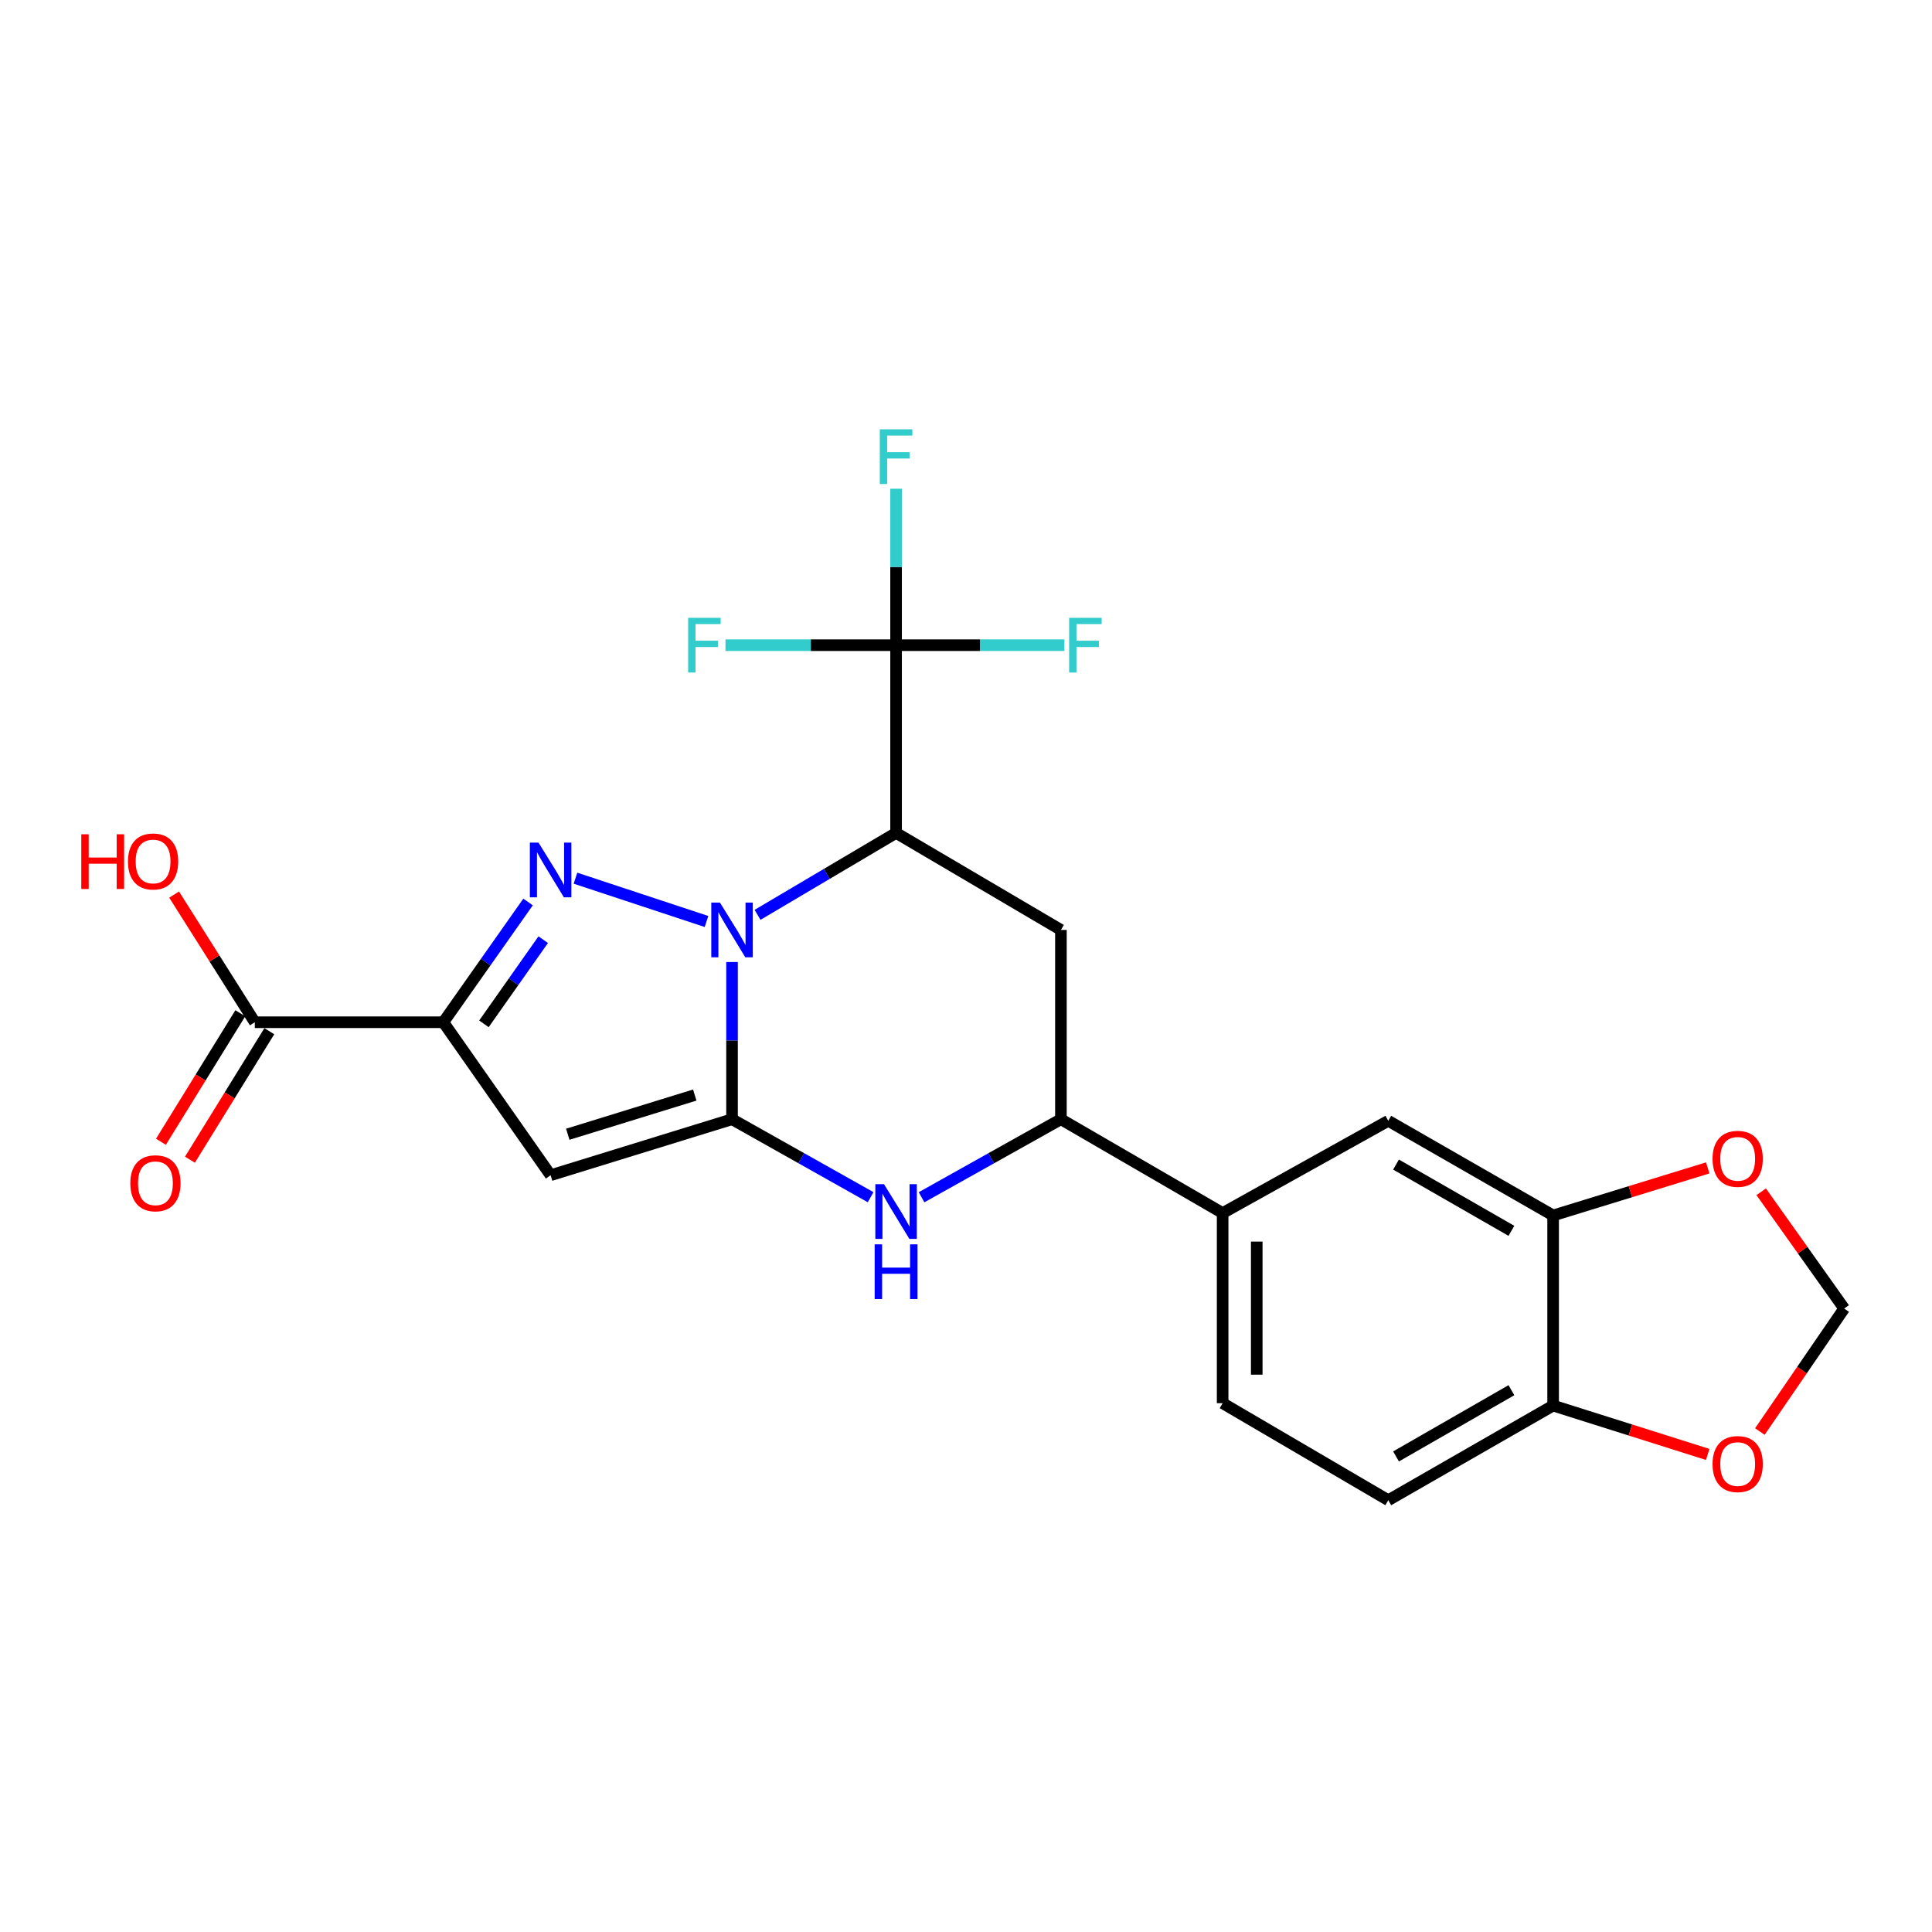 <?xml version='1.0' encoding='iso-8859-1'?>
<svg version='1.1' baseProfile='full'
              xmlns='http://www.w3.org/2000/svg'
                      xmlns:rdkit='http://www.rdkit.org/xml'
                      xmlns:xlink='http://www.w3.org/1999/xlink'
                  xml:space='preserve'
width='1000px' height='1000px' viewBox='0 0 1000 1000'>
<!-- END OF HEADER -->
<rect style='opacity:1.0;fill:#FFFFFF;stroke:none' width='1000' height='1000' x='0' y='0'> </rect>
<path class='bond-0' d='M 378.899,497.942 L 378.899,538.628' style='fill:none;fill-rule:evenodd;stroke:#0000FF;stroke-width:6px;stroke-linecap:butt;stroke-linejoin:miter;stroke-opacity:1' />
<path class='bond-0' d='M 378.899,538.628 L 378.899,579.315' style='fill:none;fill-rule:evenodd;stroke:#000000;stroke-width:6px;stroke-linecap:butt;stroke-linejoin:miter;stroke-opacity:1' />
<path class='bond-1' d='M 365.686,476.966 L 297.86,454.548' style='fill:none;fill-rule:evenodd;stroke:#0000FF;stroke-width:6px;stroke-linecap:butt;stroke-linejoin:miter;stroke-opacity:1' />
<path class='bond-3' d='M 392.105,473.522 L 427.957,452.319' style='fill:none;fill-rule:evenodd;stroke:#0000FF;stroke-width:6px;stroke-linecap:butt;stroke-linejoin:miter;stroke-opacity:1' />
<path class='bond-3' d='M 427.957,452.319 L 463.81,431.116' style='fill:none;fill-rule:evenodd;stroke:#000000;stroke-width:6px;stroke-linecap:butt;stroke-linejoin:miter;stroke-opacity:1' />
<path class='bond-4' d='M 378.899,579.315 L 284.996,608.302' style='fill:none;fill-rule:evenodd;stroke:#000000;stroke-width:6px;stroke-linecap:butt;stroke-linejoin:miter;stroke-opacity:1' />
<path class='bond-4' d='M 359.607,566.797 L 293.875,587.088' style='fill:none;fill-rule:evenodd;stroke:#000000;stroke-width:6px;stroke-linecap:butt;stroke-linejoin:miter;stroke-opacity:1' />
<path class='bond-5' d='M 378.899,579.315 L 414.766,599.492' style='fill:none;fill-rule:evenodd;stroke:#000000;stroke-width:6px;stroke-linecap:butt;stroke-linejoin:miter;stroke-opacity:1' />
<path class='bond-5' d='M 414.766,599.492 L 450.634,619.669' style='fill:none;fill-rule:evenodd;stroke:#0000FF;stroke-width:6px;stroke-linecap:butt;stroke-linejoin:miter;stroke-opacity:1' />
<path class='bond-2' d='M 273.322,466.866 L 251.398,497.987' style='fill:none;fill-rule:evenodd;stroke:#0000FF;stroke-width:6px;stroke-linecap:butt;stroke-linejoin:miter;stroke-opacity:1' />
<path class='bond-2' d='M 251.398,497.987 L 229.474,529.108' style='fill:none;fill-rule:evenodd;stroke:#000000;stroke-width:6px;stroke-linecap:butt;stroke-linejoin:miter;stroke-opacity:1' />
<path class='bond-2' d='M 281.175,486.368 L 265.828,508.153' style='fill:none;fill-rule:evenodd;stroke:#0000FF;stroke-width:6px;stroke-linecap:butt;stroke-linejoin:miter;stroke-opacity:1' />
<path class='bond-2' d='M 265.828,508.153 L 250.481,529.937' style='fill:none;fill-rule:evenodd;stroke:#000000;stroke-width:6px;stroke-linecap:butt;stroke-linejoin:miter;stroke-opacity:1' />
<path class='bond-9' d='M 229.474,529.108 L 131.893,529.108' style='fill:none;fill-rule:evenodd;stroke:#000000;stroke-width:6px;stroke-linecap:butt;stroke-linejoin:miter;stroke-opacity:1' />
<path class='bond-24' d='M 229.474,529.108 L 284.996,608.302' style='fill:none;fill-rule:evenodd;stroke:#000000;stroke-width:6px;stroke-linecap:butt;stroke-linejoin:miter;stroke-opacity:1' />
<path class='bond-6' d='M 463.81,431.116 L 463.81,333.947' style='fill:none;fill-rule:evenodd;stroke:#000000;stroke-width:6px;stroke-linecap:butt;stroke-linejoin:miter;stroke-opacity:1' />
<path class='bond-7' d='M 463.81,431.116 L 549.132,481.332' style='fill:none;fill-rule:evenodd;stroke:#000000;stroke-width:6px;stroke-linecap:butt;stroke-linejoin:miter;stroke-opacity:1' />
<path class='bond-25' d='M 476.994,619.699 L 513.063,599.507' style='fill:none;fill-rule:evenodd;stroke:#0000FF;stroke-width:6px;stroke-linecap:butt;stroke-linejoin:miter;stroke-opacity:1' />
<path class='bond-25' d='M 513.063,599.507 L 549.132,579.315' style='fill:none;fill-rule:evenodd;stroke:#000000;stroke-width:6px;stroke-linecap:butt;stroke-linejoin:miter;stroke-opacity:1' />
<path class='bond-19' d='M 463.81,333.947 L 507.371,333.947' style='fill:none;fill-rule:evenodd;stroke:#000000;stroke-width:6px;stroke-linecap:butt;stroke-linejoin:miter;stroke-opacity:1' />
<path class='bond-19' d='M 507.371,333.947 L 550.932,333.947' style='fill:none;fill-rule:evenodd;stroke:#33CCCC;stroke-width:6px;stroke-linecap:butt;stroke-linejoin:miter;stroke-opacity:1' />
<path class='bond-20' d='M 463.81,333.947 L 419.656,333.947' style='fill:none;fill-rule:evenodd;stroke:#000000;stroke-width:6px;stroke-linecap:butt;stroke-linejoin:miter;stroke-opacity:1' />
<path class='bond-20' d='M 419.656,333.947 L 375.502,333.947' style='fill:none;fill-rule:evenodd;stroke:#33CCCC;stroke-width:6px;stroke-linecap:butt;stroke-linejoin:miter;stroke-opacity:1' />
<path class='bond-21' d='M 463.81,333.947 L 463.81,293.457' style='fill:none;fill-rule:evenodd;stroke:#000000;stroke-width:6px;stroke-linecap:butt;stroke-linejoin:miter;stroke-opacity:1' />
<path class='bond-21' d='M 463.81,293.457 L 463.81,252.966' style='fill:none;fill-rule:evenodd;stroke:#33CCCC;stroke-width:6px;stroke-linecap:butt;stroke-linejoin:miter;stroke-opacity:1' />
<path class='bond-8' d='M 549.132,481.332 L 549.132,579.315' style='fill:none;fill-rule:evenodd;stroke:#000000;stroke-width:6px;stroke-linecap:butt;stroke-linejoin:miter;stroke-opacity:1' />
<path class='bond-10' d='M 549.132,579.315 L 632.837,627.884' style='fill:none;fill-rule:evenodd;stroke:#000000;stroke-width:6px;stroke-linecap:butt;stroke-linejoin:miter;stroke-opacity:1' />
<path class='bond-17' d='M 124.385,524.469 L 103.843,557.723' style='fill:none;fill-rule:evenodd;stroke:#000000;stroke-width:6px;stroke-linecap:butt;stroke-linejoin:miter;stroke-opacity:1' />
<path class='bond-17' d='M 103.843,557.723 L 83.3,590.976' style='fill:none;fill-rule:evenodd;stroke:#FF0000;stroke-width:6px;stroke-linecap:butt;stroke-linejoin:miter;stroke-opacity:1' />
<path class='bond-17' d='M 139.402,533.746 L 118.859,566.999' style='fill:none;fill-rule:evenodd;stroke:#000000;stroke-width:6px;stroke-linecap:butt;stroke-linejoin:miter;stroke-opacity:1' />
<path class='bond-17' d='M 118.859,566.999 L 98.317,600.252' style='fill:none;fill-rule:evenodd;stroke:#FF0000;stroke-width:6px;stroke-linecap:butt;stroke-linejoin:miter;stroke-opacity:1' />
<path class='bond-23' d='M 131.893,529.108 L 111.008,496.073' style='fill:none;fill-rule:evenodd;stroke:#000000;stroke-width:6px;stroke-linecap:butt;stroke-linejoin:miter;stroke-opacity:1' />
<path class='bond-23' d='M 111.008,496.073 L 90.124,463.038' style='fill:none;fill-rule:evenodd;stroke:#FF0000;stroke-width:6px;stroke-linecap:butt;stroke-linejoin:miter;stroke-opacity:1' />
<path class='bond-12' d='M 632.837,627.884 L 718.572,580.129' style='fill:none;fill-rule:evenodd;stroke:#000000;stroke-width:6px;stroke-linecap:butt;stroke-linejoin:miter;stroke-opacity:1' />
<path class='bond-18' d='M 632.837,627.884 L 632.837,726.288' style='fill:none;fill-rule:evenodd;stroke:#000000;stroke-width:6px;stroke-linecap:butt;stroke-linejoin:miter;stroke-opacity:1' />
<path class='bond-18' d='M 650.488,642.645 L 650.488,711.528' style='fill:none;fill-rule:evenodd;stroke:#000000;stroke-width:6px;stroke-linecap:butt;stroke-linejoin:miter;stroke-opacity:1' />
<path class='bond-11' d='M 803.895,629.12 L 718.572,580.129' style='fill:none;fill-rule:evenodd;stroke:#000000;stroke-width:6px;stroke-linecap:butt;stroke-linejoin:miter;stroke-opacity:1' />
<path class='bond-11' d='M 782.307,637.078 L 722.581,602.785' style='fill:none;fill-rule:evenodd;stroke:#000000;stroke-width:6px;stroke-linecap:butt;stroke-linejoin:miter;stroke-opacity:1' />
<path class='bond-14' d='M 803.895,629.12 L 843.906,616.81' style='fill:none;fill-rule:evenodd;stroke:#000000;stroke-width:6px;stroke-linecap:butt;stroke-linejoin:miter;stroke-opacity:1' />
<path class='bond-14' d='M 843.906,616.81 L 883.917,604.5' style='fill:none;fill-rule:evenodd;stroke:#FF0000;stroke-width:6px;stroke-linecap:butt;stroke-linejoin:miter;stroke-opacity:1' />
<path class='bond-26' d='M 803.895,629.12 L 803.895,727.524' style='fill:none;fill-rule:evenodd;stroke:#000000;stroke-width:6px;stroke-linecap:butt;stroke-linejoin:miter;stroke-opacity:1' />
<path class='bond-13' d='M 803.895,727.524 L 718.572,776.505' style='fill:none;fill-rule:evenodd;stroke:#000000;stroke-width:6px;stroke-linecap:butt;stroke-linejoin:miter;stroke-opacity:1' />
<path class='bond-13' d='M 782.308,719.563 L 722.582,753.85' style='fill:none;fill-rule:evenodd;stroke:#000000;stroke-width:6px;stroke-linecap:butt;stroke-linejoin:miter;stroke-opacity:1' />
<path class='bond-15' d='M 803.895,727.524 L 843.903,740.17' style='fill:none;fill-rule:evenodd;stroke:#000000;stroke-width:6px;stroke-linecap:butt;stroke-linejoin:miter;stroke-opacity:1' />
<path class='bond-15' d='M 843.903,740.17 L 883.911,752.816' style='fill:none;fill-rule:evenodd;stroke:#FF0000;stroke-width:6px;stroke-linecap:butt;stroke-linejoin:miter;stroke-opacity:1' />
<path class='bond-16' d='M 911.597,616.87 L 933.071,647.084' style='fill:none;fill-rule:evenodd;stroke:#FF0000;stroke-width:6px;stroke-linecap:butt;stroke-linejoin:miter;stroke-opacity:1' />
<path class='bond-16' d='M 933.071,647.084 L 954.545,677.297' style='fill:none;fill-rule:evenodd;stroke:#000000;stroke-width:6px;stroke-linecap:butt;stroke-linejoin:miter;stroke-opacity:1' />
<path class='bond-27' d='M 910.903,740.959 L 932.724,709.128' style='fill:none;fill-rule:evenodd;stroke:#FF0000;stroke-width:6px;stroke-linecap:butt;stroke-linejoin:miter;stroke-opacity:1' />
<path class='bond-27' d='M 932.724,709.128 L 954.545,677.297' style='fill:none;fill-rule:evenodd;stroke:#000000;stroke-width:6px;stroke-linecap:butt;stroke-linejoin:miter;stroke-opacity:1' />
<path class='bond-22' d='M 632.837,726.288 L 718.572,776.505' style='fill:none;fill-rule:evenodd;stroke:#000000;stroke-width:6px;stroke-linecap:butt;stroke-linejoin:miter;stroke-opacity:1' />
<path  class='atom-0' d='M 372.639 467.172
L 381.919 482.172
Q 382.839 483.652, 384.319 486.332
Q 385.799 489.012, 385.879 489.172
L 385.879 467.172
L 389.639 467.172
L 389.639 495.492
L 385.759 495.492
L 375.799 479.092
Q 374.639 477.172, 373.399 474.972
Q 372.199 472.772, 371.839 472.092
L 371.839 495.492
L 368.159 495.492
L 368.159 467.172
L 372.639 467.172
' fill='#0000FF'/>
<path  class='atom-2' d='M 278.736 436.136
L 288.016 451.136
Q 288.936 452.616, 290.416 455.296
Q 291.896 457.976, 291.976 458.136
L 291.976 436.136
L 295.736 436.136
L 295.736 464.456
L 291.856 464.456
L 281.896 448.056
Q 280.736 446.136, 279.496 443.936
Q 278.296 441.736, 277.936 441.056
L 277.936 464.456
L 274.256 464.456
L 274.256 436.136
L 278.736 436.136
' fill='#0000FF'/>
<path  class='atom-6' d='M 457.55 612.92
L 466.83 627.92
Q 467.75 629.4, 469.23 632.08
Q 470.71 634.76, 470.79 634.92
L 470.79 612.92
L 474.55 612.92
L 474.55 641.24
L 470.67 641.24
L 460.71 624.84
Q 459.55 622.92, 458.31 620.72
Q 457.11 618.52, 456.75 617.84
L 456.75 641.24
L 453.07 641.24
L 453.07 612.92
L 457.55 612.92
' fill='#0000FF'/>
<path  class='atom-6' d='M 452.73 644.072
L 456.57 644.072
L 456.57 656.112
L 471.05 656.112
L 471.05 644.072
L 474.89 644.072
L 474.89 672.392
L 471.05 672.392
L 471.05 659.312
L 456.57 659.312
L 456.57 672.392
L 452.73 672.392
L 452.73 644.072
' fill='#0000FF'/>
<path  class='atom-15' d='M 886.416 599.811
Q 886.416 593.011, 889.776 589.211
Q 893.136 585.411, 899.416 585.411
Q 905.696 585.411, 909.056 589.211
Q 912.416 593.011, 912.416 599.811
Q 912.416 606.691, 909.016 610.611
Q 905.616 614.491, 899.416 614.491
Q 893.176 614.491, 889.776 610.611
Q 886.416 606.731, 886.416 599.811
M 899.416 611.291
Q 903.736 611.291, 906.056 608.411
Q 908.416 605.491, 908.416 599.811
Q 908.416 594.251, 906.056 591.451
Q 903.736 588.611, 899.416 588.611
Q 895.096 588.611, 892.736 591.411
Q 890.416 594.211, 890.416 599.811
Q 890.416 605.531, 892.736 608.411
Q 895.096 611.291, 899.416 611.291
' fill='#FF0000'/>
<path  class='atom-16' d='M 886.416 757.797
Q 886.416 750.997, 889.776 747.197
Q 893.136 743.397, 899.416 743.397
Q 905.696 743.397, 909.056 747.197
Q 912.416 750.997, 912.416 757.797
Q 912.416 764.677, 909.016 768.597
Q 905.616 772.477, 899.416 772.477
Q 893.176 772.477, 889.776 768.597
Q 886.416 764.717, 886.416 757.797
M 899.416 769.277
Q 903.736 769.277, 906.056 766.397
Q 908.416 763.477, 908.416 757.797
Q 908.416 752.237, 906.056 749.437
Q 903.736 746.597, 899.416 746.597
Q 895.096 746.597, 892.736 749.397
Q 890.416 752.197, 890.416 757.797
Q 890.416 763.517, 892.736 766.397
Q 895.096 769.277, 899.416 769.277
' fill='#FF0000'/>
<path  class='atom-18' d='M 67.451 612.461
Q 67.451 605.661, 70.811 601.861
Q 74.171 598.061, 80.451 598.061
Q 86.731 598.061, 90.091 601.861
Q 93.451 605.661, 93.451 612.461
Q 93.451 619.341, 90.051 623.261
Q 86.651 627.141, 80.451 627.141
Q 74.211 627.141, 70.811 623.261
Q 67.451 619.381, 67.451 612.461
M 80.451 623.941
Q 84.771 623.941, 87.091 621.061
Q 89.451 618.141, 89.451 612.461
Q 89.451 606.901, 87.091 604.101
Q 84.771 601.261, 80.451 601.261
Q 76.131 601.261, 73.771 604.061
Q 71.451 606.861, 71.451 612.461
Q 71.451 618.181, 73.771 621.061
Q 76.131 623.941, 80.451 623.941
' fill='#FF0000'/>
<path  class='atom-20' d='M 553.382 319.787
L 570.222 319.787
L 570.222 323.027
L 557.182 323.027
L 557.182 331.627
L 568.782 331.627
L 568.782 334.907
L 557.182 334.907
L 557.182 348.107
L 553.382 348.107
L 553.382 319.787
' fill='#33CCCC'/>
<path  class='atom-21' d='M 356.182 319.787
L 373.022 319.787
L 373.022 323.027
L 359.982 323.027
L 359.982 331.627
L 371.582 331.627
L 371.582 334.907
L 359.982 334.907
L 359.982 348.107
L 356.182 348.107
L 356.182 319.787
' fill='#33CCCC'/>
<path  class='atom-22' d='M 455.39 222.207
L 472.23 222.207
L 472.23 225.447
L 459.19 225.447
L 459.19 234.047
L 470.79 234.047
L 470.79 237.327
L 459.19 237.327
L 459.19 250.527
L 455.39 250.527
L 455.39 222.207
' fill='#33CCCC'/>
<path  class='atom-24' d='M 42.075 431.815
L 45.915 431.815
L 45.915 443.855
L 60.395 443.855
L 60.395 431.815
L 64.235 431.815
L 64.235 460.135
L 60.395 460.135
L 60.395 447.055
L 45.915 447.055
L 45.915 460.135
L 42.075 460.135
L 42.075 431.815
' fill='#FF0000'/>
<path  class='atom-24' d='M 66.235 445.895
Q 66.235 439.095, 69.595 435.295
Q 72.955 431.495, 79.235 431.495
Q 85.515 431.495, 88.875 435.295
Q 92.235 439.095, 92.235 445.895
Q 92.235 452.775, 88.835 456.695
Q 85.435 460.575, 79.235 460.575
Q 72.995 460.575, 69.595 456.695
Q 66.235 452.815, 66.235 445.895
M 79.235 457.375
Q 83.555 457.375, 85.875 454.495
Q 88.235 451.575, 88.235 445.895
Q 88.235 440.335, 85.875 437.535
Q 83.555 434.695, 79.235 434.695
Q 74.915 434.695, 72.555 437.495
Q 70.235 440.295, 70.235 445.895
Q 70.235 451.615, 72.555 454.495
Q 74.915 457.375, 79.235 457.375
' fill='#FF0000'/>
</svg>
